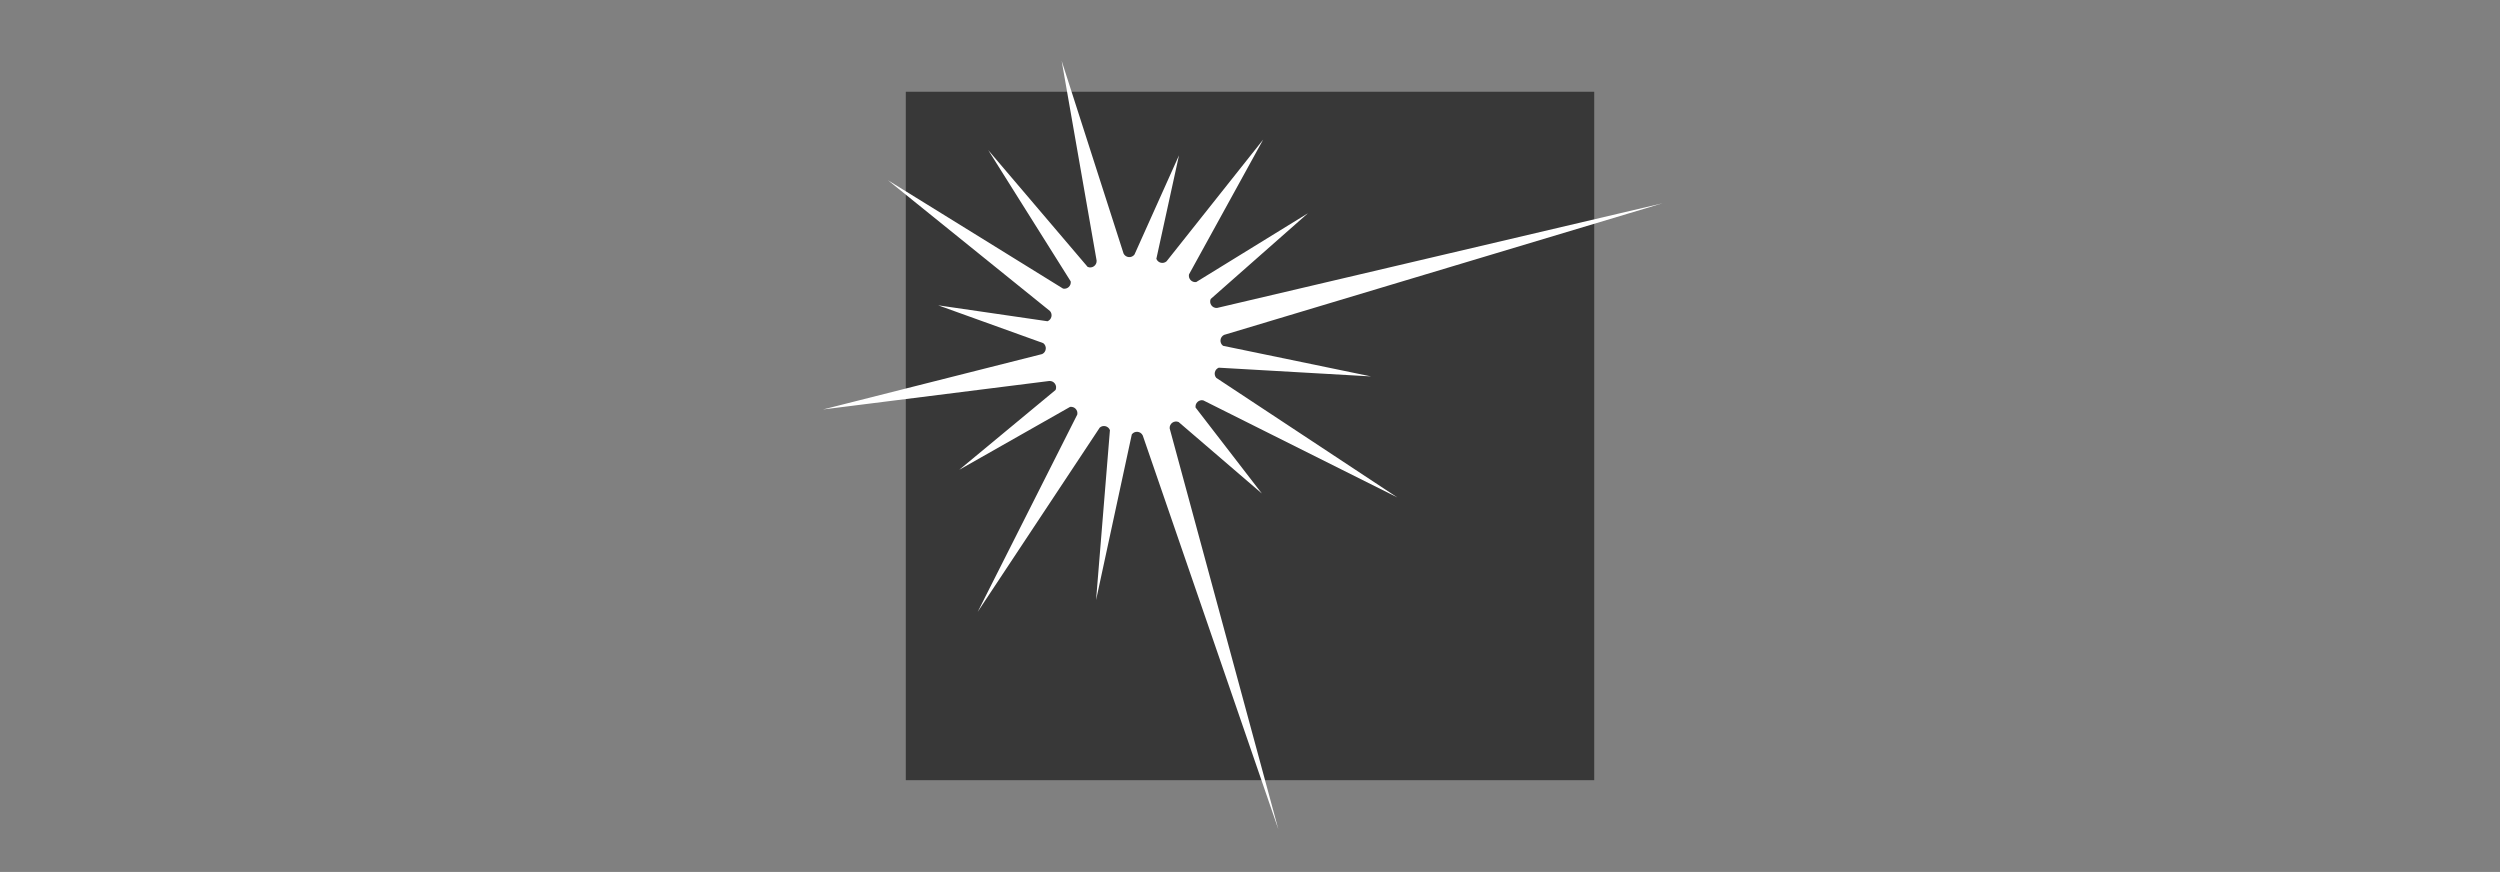 <?xml version="1.0" encoding="UTF-8"?>
<svg id="Layer_1" data-name="Layer 1" xmlns="http://www.w3.org/2000/svg" viewBox="0 0 1754.78 612">
  <rect x="0" y="0" width="1754.78" height="612" fill="#808080" stroke="none"/>
  <defs>
    <style>
      .cls-1 {
        fill: #fff;
      }

      .cls-2 {
        fill: #383838;
      }
    </style>
  </defs>
  <rect class="cls-2" x="635.78" y="64.39" width="483.21" height="483.21" transform="translate(1754.78 612) rotate(180)"/>
  <path class="cls-1" d="M897.27,582.04l-95.17-276.4c-1.46-3.05-5.64-3.46-7.67-.75l-25.09,116.31,9.73-119.3c-1.13-2.9-4.8-3.81-7.15-1.76l-85.69,129.37,69.93-138.55c.62-3.05-1.97-5.8-5.06-5.36l-77.81,44.16,67.63-56.04c1.36-3.1-1.06-6.53-4.43-6.3l-158.82,19.99,153.84-38.89c3.05-1.46,3.46-5.64.75-7.67l-73.73-26.54,76.72,11.18c2.9-1.13,3.81-4.8,1.76-7.15l-113.78-91.84,122.96,76.08c3.05.62,5.8-1.97,5.36-5.06l-57.92-92.19,69.8,82.01c3.1,1.36,6.53-1.06,6.3-4.43l-24.53-140.17,43.43,135.18c1.46,3.05,5.64,3.46,7.67.75l31.25-69.64-15.89,72.64c1.13,2.9,4.8,3.81,7.15,1.76l67.84-85.47-52.08,94.65c-.62,3.05,1.97,5.8,5.06,5.36l78.43-48.29-68.25,60.17c-1.36,3.1,1.06,6.53,4.43,6.3l312.69-73.47-307.71,92.37c-3.05,1.46-3.46,5.64-.75,7.67l103.91,21.49-106.9-6.13c-2.9,1.13-3.81,4.8-1.76,7.15l127.13,83.94-136.31-68.18c-3.05-.62-5.8,1.97-5.36,5.06l46.54,60.35-58.42-50.17c-3.1-1.36-6.53,1.06-6.3,4.43l76.28,281.38Z"/>
</svg>